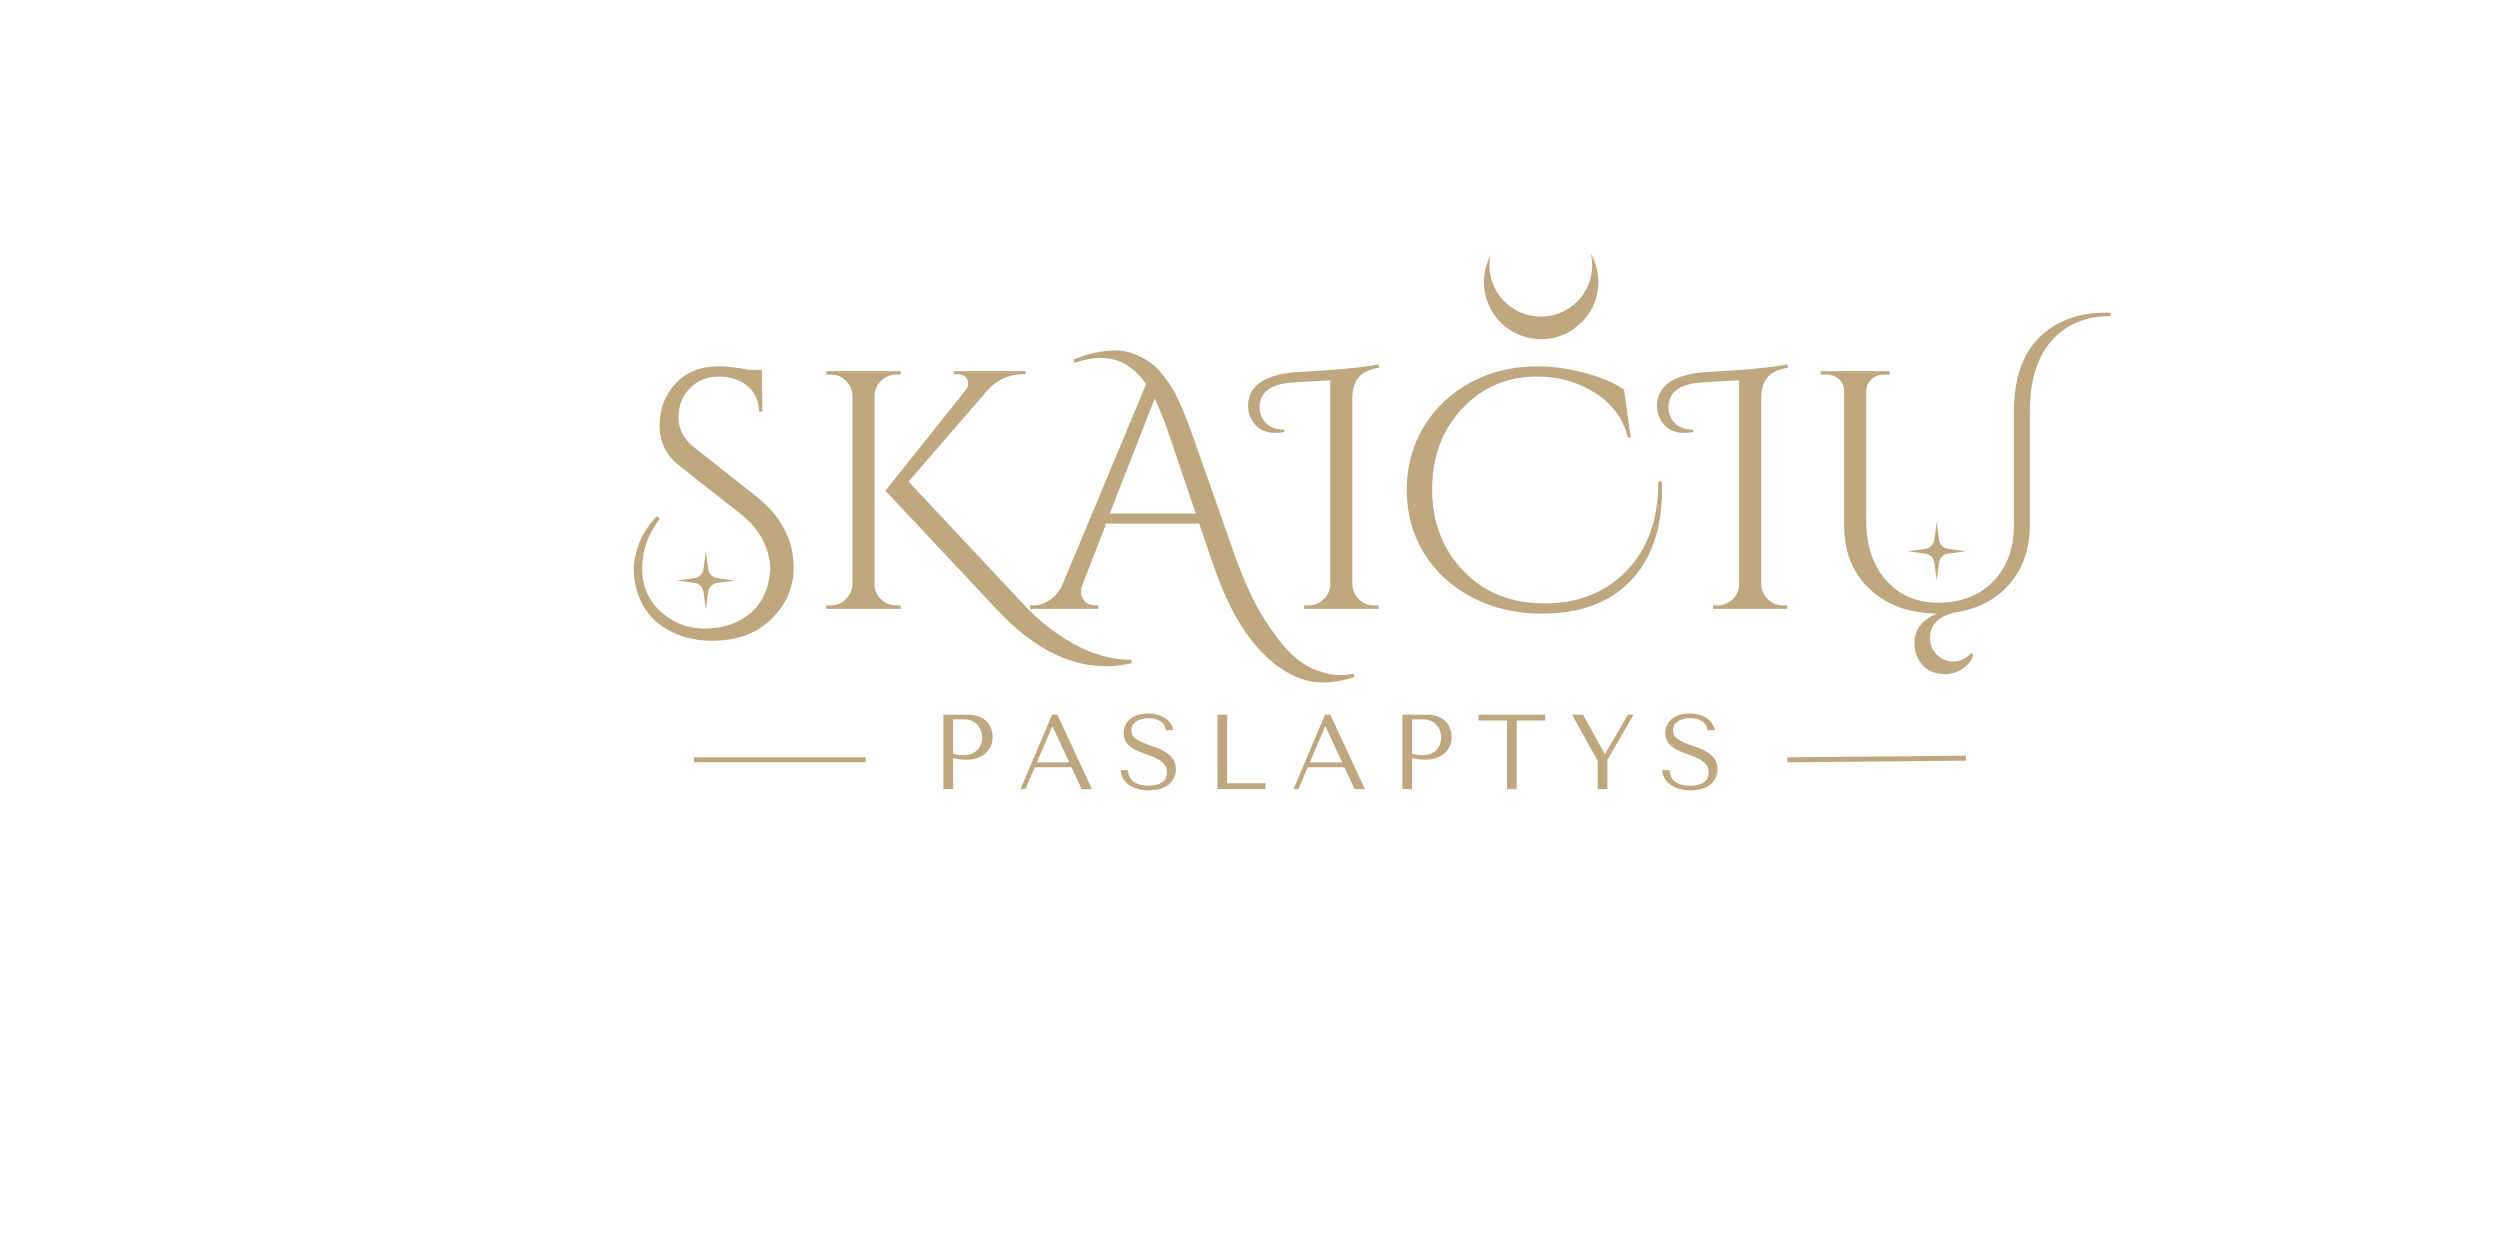 <svg xmlns="http://www.w3.org/2000/svg" xmlns:xlink="http://www.w3.org/1999/xlink" width="500" zoomAndPan="magnify" viewBox="0 0 375 187.5" height="250" preserveAspectRatio="xMidYMid meet" version="1.0"><defs><g></g><clipPath id="ddbb568af7"><rect x="0" width="226" y="0" height="70"></rect></clipPath><clipPath id="dfbad9b4cb"><rect x="0" width="124" y="0" height="20"></rect></clipPath><clipPath id="f755441327"><path d="M 222 38 L 240 38 L 240 51 L 222 51 Z M 222 38" clip-rule="nonzero"></path></clipPath><clipPath id="25aa5af25f"><path d="M 218.809 42.297 L 232.59 30.793 L 243.137 43.43 L 229.352 54.934 Z M 218.809 42.297" clip-rule="nonzero"></path></clipPath><clipPath id="fb38abf056"><path d="M 218.809 42.297 L 232.59 30.793 L 243.137 43.43 L 229.352 54.934 Z M 218.809 42.297" clip-rule="nonzero"></path></clipPath><clipPath id="369da6c2f1"><path d="M 286.117 78.289 L 295 78.289 L 295 87.266 L 286.117 87.266 Z M 286.117 78.289" clip-rule="nonzero"></path></clipPath><clipPath id="af7e189406"><path d="M 101.496 82.684 L 110.473 82.684 L 110.473 91.656 L 101.496 91.656 Z M 101.496 82.684" clip-rule="nonzero"></path></clipPath></defs><g transform="matrix(1, 0, 0, 1, 92, 41)"><g clip-path="url(#ddbb568af7)"><g fill="#bfa87f" fill-opacity="1"><g transform="translate(0.922, 50.327)"><g><path d="M 6.062 -13.547 C 4.289 -11.234 3.406 -8.738 3.406 -6.062 C 3.406 -2.863 4.75 -0.383 7.438 1.375 C 9 2.426 10.77 2.953 12.75 2.953 C 14.738 2.953 16.469 2.562 17.938 1.781 C 20.688 0.352 22.227 -2.039 22.562 -5.406 C 22.594 -5.633 22.609 -5.867 22.609 -6.109 C 22.609 -7.367 22.258 -8.727 21.562 -10.188 C 20.875 -11.645 19.75 -12.988 18.188 -14.219 L 9.016 -21.438 C 7.016 -23 6.016 -25.02 6.016 -27.5 C 6.016 -29.977 6.812 -32.078 8.406 -33.797 C 10 -35.516 12.156 -36.375 14.875 -36.375 C 16.227 -36.375 17.707 -36.203 19.312 -35.859 L 21.344 -35.859 L 21.438 -29.594 L 20.938 -29.594 C 20.906 -31.227 20.316 -32.508 19.172 -33.438 C 18.035 -34.375 16.609 -34.844 14.891 -34.844 C 13.18 -34.844 11.75 -34.27 10.594 -33.125 C 9.438 -31.988 8.859 -30.531 8.859 -28.75 C 8.859 -26.969 9.609 -25.484 11.109 -24.297 L 20.531 -16.859 C 24.258 -13.898 26.125 -10.332 26.125 -6.156 C 26.125 -3.039 24.883 -0.359 22.406 1.891 C 20.27 3.816 17.422 4.781 13.859 4.781 C 11.68 4.781 9.742 4.375 8.047 3.562 C 4.859 2.07 2.941 -0.473 2.297 -4.078 C 2.191 -4.617 2.141 -5.305 2.141 -6.141 C 2.141 -6.973 2.375 -8.109 2.844 -9.547 C 3.32 -10.992 4.242 -12.445 5.609 -13.906 Z M 6.062 -13.547"></path></g></g></g><g fill="#bfa87f" fill-opacity="1"><g transform="translate(28.889, 50.327)"><g><path d="M 13.547 -0.516 L 14.219 -0.516 L 14.219 0 L 3.062 0 L 3.062 -0.516 L 3.719 -0.516 C 4.602 -0.516 5.359 -0.828 5.984 -1.453 C 6.609 -2.078 6.941 -2.832 6.984 -3.719 L 6.984 -31.984 C 6.941 -32.867 6.609 -33.613 5.984 -34.219 C 5.359 -34.832 4.602 -35.141 3.719 -35.141 L 3.062 -35.141 L 3.062 -35.656 L 14.219 -35.656 L 14.219 -35.141 L 13.547 -35.141 C 12.66 -35.141 11.906 -34.832 11.281 -34.219 C 10.656 -33.613 10.328 -32.867 10.297 -31.984 L 10.297 -3.719 C 10.297 -2.832 10.613 -2.078 11.25 -1.453 C 11.895 -0.828 12.66 -0.516 13.547 -0.516 Z M 48.844 7.641 L 48.844 8.156 C 47.551 8.457 46.266 8.609 44.984 8.609 C 39.41 8.609 34.008 5.82 28.781 0.25 L 11.922 -17.719 L 23.938 -32.797 C 24.207 -33.141 24.344 -33.445 24.344 -33.719 C 24.344 -33.988 24.289 -34.227 24.188 -34.438 C 23.914 -34.945 23.426 -35.203 22.719 -35.203 L 22.203 -35.203 L 22.203 -35.656 L 32.953 -35.656 L 32.953 -35.203 L 32.75 -35.203 C 30.508 -35.203 28.676 -34.398 27.25 -32.797 L 15.391 -19.094 L 32.703 -0.609 C 34.941 1.797 37.461 3.77 40.266 5.312 C 43.066 6.863 45.926 7.641 48.844 7.641 Z M 48.844 7.641"></path></g></g></g><g fill="#bfa87f" fill-opacity="1"><g transform="translate(62.969, 50.327)"><g><path d="M 6.062 -37.391 C 8.27 -38.305 10.391 -38.766 12.422 -38.766 C 14.117 -38.766 15.867 -38.133 17.672 -36.875 C 18.648 -36.195 19.754 -34.875 20.984 -32.906 C 21.797 -31.551 22.832 -29.086 24.094 -25.516 L 30.297 -7.891 C 31.723 -3.953 33.176 -0.82 34.656 1.5 C 36.133 3.82 37.484 5.566 38.703 6.734 C 39.93 7.91 41.207 8.738 42.531 9.219 C 43.852 9.695 44.945 9.938 45.812 9.938 C 46.676 9.938 47.445 9.867 48.125 9.734 L 48.188 10.234 C 46.551 10.773 44.953 11.047 43.391 11.047 C 41.828 11.047 40.266 10.645 38.703 9.844 C 37.141 9.051 35.68 7.941 34.328 6.516 C 31.41 3.566 28.93 -0.93 26.891 -6.984 L 24.906 -12.781 L 10.953 -12.781 L 7.438 -3.719 C 7.258 -3.312 7.172 -2.906 7.172 -2.5 C 7.172 -2.094 7.348 -1.66 7.703 -1.203 C 8.066 -0.742 8.625 -0.516 9.375 -0.516 L 9.781 -0.516 L 9.781 0 L -0.469 0 L -0.469 -0.516 L 0 -0.516 C 0.812 -0.516 1.609 -0.758 2.391 -1.25 C 3.172 -1.738 3.816 -2.477 4.328 -3.469 L 16.953 -33.719 C 15.117 -36.332 12.844 -37.641 10.125 -37.641 C 8.906 -37.641 7.598 -37.383 6.203 -36.875 Z M 11.5 -14.312 L 24.391 -14.312 L 20.375 -26.188 C 19.594 -28.457 18.879 -30.238 18.234 -31.531 Z M 11.5 -14.312"></path></g></g></g><g fill="#bfa87f" fill-opacity="1"><g transform="translate(97.711, 50.327)"><g><path d="M 16.391 -0.516 L 17.062 -0.516 L 17.062 0 L 5.906 0 L 5.906 -0.516 L 6.562 -0.516 C 7.445 -0.516 8.211 -0.828 8.859 -1.453 C 9.504 -2.078 9.828 -2.832 9.828 -3.719 L 9.828 -34.281 L 4.375 -33.969 C 0.945 -33.77 -0.766 -32.531 -0.766 -30.25 C -0.766 -29.332 -0.469 -28.551 0.125 -27.906 C 0.719 -27.27 1.66 -26.914 2.953 -26.844 L 2.953 -26.531 C 2.473 -26.438 2 -26.391 1.531 -26.391 C 0.031 -26.391 -1.094 -26.984 -1.844 -28.172 C -2.281 -28.848 -2.5 -29.594 -2.5 -30.406 C -2.5 -33.289 -0.305 -34.973 4.078 -35.453 C 4.109 -35.453 5.797 -35.562 9.141 -35.781 C 12.484 -36 15.125 -36.297 17.062 -36.672 L 17.156 -36.172 C 15.695 -35.93 14.66 -35.438 14.047 -34.688 C 13.441 -33.938 13.141 -32.898 13.141 -31.578 L 13.141 -3.719 C 13.172 -2.832 13.5 -2.078 14.125 -1.453 C 14.758 -0.828 15.516 -0.516 16.391 -0.516 Z M 16.391 -0.516"></path></g></g></g><g fill="#bfa87f" fill-opacity="1"><g transform="translate(116.712, 50.327)"><g><path d="M 40.594 -17.875 C 40.594 -12.039 39.02 -7.484 35.875 -4.203 C 32.738 -0.922 28.301 0.719 22.562 0.719 C 18.695 0.719 15.207 -0.094 12.094 -1.719 C 8.988 -3.352 6.578 -5.578 4.859 -8.391 C 3.148 -11.211 2.297 -14.363 2.297 -17.844 C 2.297 -21.332 3.145 -24.484 4.844 -27.297 C 6.539 -30.117 8.879 -32.336 11.859 -33.953 C 14.848 -35.566 18.18 -36.375 21.859 -36.375 C 24.16 -36.375 26.508 -36.055 28.906 -35.422 C 31.301 -34.797 33.297 -33.957 34.891 -32.906 L 35.906 -25.719 L 35.453 -25.719 C 34.734 -28.57 33.082 -30.805 30.5 -32.422 C 27.926 -34.035 25.062 -34.844 21.906 -34.844 C 17.383 -34.844 13.617 -33.238 10.609 -30.031 C 7.609 -26.82 6.109 -22.785 6.109 -17.922 C 6.109 -13.066 7.66 -9 10.766 -5.719 C 13.879 -2.445 17.945 -0.812 22.969 -0.812 C 28 -0.812 32.098 -2.441 35.266 -5.703 C 38.441 -8.961 40.031 -13.426 40.031 -19.094 L 40.547 -19.094 C 40.578 -18.688 40.594 -18.281 40.594 -17.875 Z M 40.594 -17.875"></path></g></g></g><g fill="#bfa87f" fill-opacity="1"><g transform="translate(159.044, 50.327)"><g><path d="M 16.391 -0.516 L 17.062 -0.516 L 17.062 0 L 5.906 0 L 5.906 -0.516 L 6.562 -0.516 C 7.445 -0.516 8.211 -0.828 8.859 -1.453 C 9.504 -2.078 9.828 -2.832 9.828 -3.719 L 9.828 -34.281 L 4.375 -33.969 C 0.945 -33.77 -0.766 -32.531 -0.766 -30.25 C -0.766 -29.332 -0.469 -28.551 0.125 -27.906 C 0.719 -27.27 1.66 -26.914 2.953 -26.844 L 2.953 -26.531 C 2.473 -26.438 2 -26.391 1.531 -26.391 C 0.031 -26.391 -1.094 -26.984 -1.844 -28.172 C -2.281 -28.848 -2.5 -29.594 -2.5 -30.406 C -2.5 -33.289 -0.305 -34.973 4.078 -35.453 C 4.109 -35.453 5.797 -35.562 9.141 -35.781 C 12.484 -36 15.125 -36.297 17.062 -36.672 L 17.156 -36.172 C 15.695 -35.93 14.66 -35.438 14.047 -34.688 C 13.441 -33.938 13.141 -32.898 13.141 -31.578 L 13.141 -3.719 C 13.172 -2.832 13.5 -2.078 14.125 -1.453 C 14.758 -0.828 15.516 -0.516 16.391 -0.516 Z M 16.391 -0.516"></path></g></g></g><g fill="#bfa87f" fill-opacity="1"><g transform="translate(178.555, 50.327)"><g><path d="M 18.953 4.328 C 18.953 5.348 19.289 6.195 19.969 6.875 C 20.645 7.551 21.473 7.891 22.453 7.891 C 23.441 7.891 24.344 7.469 25.156 6.625 L 25.469 6.922 C 25.164 7.742 24.656 8.406 23.938 8.906 C 22.613 9.863 21.07 10.051 19.312 9.469 C 18.562 9.195 17.922 8.672 17.391 7.891 C 16.867 7.109 16.609 6.191 16.609 5.141 C 16.609 4.086 16.922 3.176 17.547 2.406 C 18.172 1.645 19.008 1.082 20.062 0.719 C 15.852 0.676 12.469 -0.547 9.906 -2.953 C 7.344 -5.367 6.062 -8.562 6.062 -12.531 L 6.062 -32.656 C 6.062 -33.633 5.617 -34.363 4.734 -34.844 C 4.328 -35.039 3.867 -35.141 3.359 -35.141 L 2.547 -35.141 L 2.547 -35.656 L 12.891 -35.656 L 12.891 -35.141 L 12.078 -35.141 C 11.328 -35.141 10.695 -34.91 10.188 -34.453 C 9.676 -33.992 9.406 -33.41 9.375 -32.703 L 9.375 -13.25 C 9.375 -9.539 10.363 -6.555 12.344 -4.297 C 14.332 -2.047 16.941 -0.922 20.172 -0.922 C 23.598 -0.922 26.348 -1.988 28.422 -4.125 C 30.492 -6.258 31.531 -9.078 31.531 -12.578 L 31.531 -29.5 C 31.531 -34.488 32.797 -38.223 35.328 -40.703 C 37.859 -43.18 41.145 -44.422 45.188 -44.422 C 45.457 -44.422 45.742 -44.422 46.047 -44.422 L 46.047 -43.906 C 42.305 -43.906 39.348 -42.672 37.172 -40.203 C 35.004 -37.742 33.922 -34.191 33.922 -29.547 L 33.922 -12.578 C 33.922 -9.016 32.895 -6.051 30.844 -3.688 C 28.789 -1.332 26.016 0.082 22.516 0.562 C 20.141 1.207 18.953 2.461 18.953 4.328 Z M 18.953 4.328"></path></g></g></g></g></g><g transform="matrix(1, 0, 0, 1, 139, 103)"><g clip-path="url(#dfbad9b4cb)"><g fill="#bfa87f" fill-opacity="1"><g transform="translate(0.599, 15.361)"><g><path d="M 3.359 -4.656 C 3.641 -4.582 3.938 -4.52 4.25 -4.469 C 4.57 -4.426 4.926 -4.406 5.312 -4.406 C 5.957 -4.406 6.531 -4.492 7.031 -4.672 C 7.531 -4.848 7.945 -5.094 8.281 -5.406 C 8.613 -5.719 8.863 -6.078 9.031 -6.484 C 9.207 -6.898 9.297 -7.344 9.297 -7.812 C 9.297 -8.258 9.219 -8.688 9.062 -9.094 C 8.914 -9.5 8.691 -9.852 8.391 -10.156 C 8.086 -10.457 7.707 -10.695 7.25 -10.875 C 6.789 -11.062 6.254 -11.156 5.641 -11.156 L 1.906 -11.156 L 1.906 0 L 3.359 0 Z M 3.359 -10.453 L 5.031 -10.453 C 5.477 -10.453 5.867 -10.375 6.203 -10.219 C 6.547 -10.062 6.828 -9.852 7.047 -9.594 C 7.273 -9.332 7.445 -9.035 7.562 -8.703 C 7.676 -8.379 7.734 -8.062 7.734 -7.75 C 7.734 -7.438 7.68 -7.125 7.578 -6.812 C 7.473 -6.5 7.305 -6.211 7.078 -5.953 C 6.859 -5.703 6.578 -5.492 6.234 -5.328 C 5.898 -5.172 5.492 -5.094 5.016 -5.094 C 4.691 -5.094 4.391 -5.109 4.109 -5.141 C 3.836 -5.172 3.586 -5.227 3.359 -5.312 Z M 3.359 -10.453"></path></g></g></g><g fill="#bfa87f" fill-opacity="1"><g transform="translate(13.607, 15.361)"><g><path d="M 8.109 -3.281 L 9.641 0 L 11.188 0 L 6 -11.156 L 5.203 -11.156 L 0.484 0 L 1.219 0 L 2.609 -3.281 Z M 7.781 -4 L 2.922 -4 L 5.219 -9.375 L 5.281 -9.375 Z M 7.781 -4"></path></g></g></g><g fill="#bfa87f" fill-opacity="1"><g transform="translate(28.513, 15.361)"><g><path d="M 0.594 -2.828 C 0.613 -2.367 0.734 -1.953 0.953 -1.578 C 1.172 -1.203 1.469 -0.883 1.844 -0.625 C 2.219 -0.363 2.66 -0.16 3.172 -0.016 C 3.68 0.117 4.238 0.188 4.844 0.188 C 5.457 0.188 6.008 0.113 6.5 -0.031 C 7 -0.176 7.422 -0.383 7.766 -0.656 C 8.117 -0.938 8.391 -1.273 8.578 -1.672 C 8.773 -2.066 8.875 -2.504 8.875 -2.984 C 8.875 -3.641 8.707 -4.176 8.375 -4.594 C 8.051 -5.02 7.641 -5.375 7.141 -5.656 C 6.648 -5.938 6.113 -6.172 5.531 -6.359 C 4.957 -6.547 4.422 -6.742 3.922 -6.953 C 3.43 -7.172 3.02 -7.414 2.688 -7.688 C 2.363 -7.969 2.203 -8.336 2.203 -8.797 C 2.203 -9.055 2.254 -9.297 2.359 -9.516 C 2.473 -9.734 2.641 -9.926 2.859 -10.094 C 3.078 -10.258 3.344 -10.391 3.656 -10.484 C 3.977 -10.586 4.348 -10.641 4.766 -10.641 C 5.453 -10.641 6.035 -10.492 6.516 -10.203 C 7.004 -9.91 7.289 -9.453 7.375 -8.828 L 8.469 -8.828 C 8.406 -9.223 8.258 -9.578 8.031 -9.891 C 7.812 -10.203 7.531 -10.469 7.188 -10.688 C 6.844 -10.906 6.457 -11.066 6.031 -11.172 C 5.602 -11.285 5.156 -11.344 4.688 -11.344 C 4.195 -11.344 3.727 -11.281 3.281 -11.156 C 2.844 -11.031 2.457 -10.844 2.125 -10.594 C 1.789 -10.352 1.523 -10.047 1.328 -9.672 C 1.129 -9.297 1.031 -8.875 1.031 -8.406 C 1.031 -7.77 1.191 -7.258 1.516 -6.875 C 1.836 -6.5 2.238 -6.18 2.719 -5.922 C 3.195 -5.672 3.719 -5.453 4.281 -5.266 C 4.844 -5.086 5.363 -4.883 5.844 -4.656 C 6.332 -4.426 6.734 -4.145 7.047 -3.812 C 7.367 -3.488 7.531 -3.051 7.531 -2.5 C 7.531 -1.812 7.281 -1.305 6.781 -0.984 C 6.281 -0.672 5.609 -0.516 4.766 -0.516 C 4.098 -0.516 3.562 -0.598 3.156 -0.766 C 2.75 -0.941 2.438 -1.148 2.219 -1.391 C 2.008 -1.641 1.867 -1.895 1.797 -2.156 C 1.723 -2.414 1.68 -2.641 1.672 -2.828 Z M 0.594 -2.828"></path></g></g></g><g fill="#bfa87f" fill-opacity="1"><g transform="translate(41.713, 15.361)"><g><path d="M 1.906 0 L 1.906 -11.156 L 3.359 -11.156 L 3.359 -0.875 L 9.109 -0.875 L 9.109 0 Z M 1.906 0"></path></g></g></g><g fill="#bfa87f" fill-opacity="1"><g transform="translate(54.546, 15.361)"><g><path d="M 8.109 -3.281 L 9.641 0 L 11.188 0 L 6 -11.156 L 5.203 -11.156 L 0.484 0 L 1.219 0 L 2.609 -3.281 Z M 7.781 -4 L 2.922 -4 L 5.219 -9.375 L 5.281 -9.375 Z M 7.781 -4"></path></g></g></g><g fill="#bfa87f" fill-opacity="1"><g transform="translate(69.451, 15.361)"><g><path d="M 3.359 -4.656 C 3.641 -4.582 3.938 -4.52 4.25 -4.469 C 4.57 -4.426 4.926 -4.406 5.312 -4.406 C 5.957 -4.406 6.531 -4.492 7.031 -4.672 C 7.531 -4.848 7.945 -5.094 8.281 -5.406 C 8.613 -5.719 8.863 -6.078 9.031 -6.484 C 9.207 -6.898 9.297 -7.344 9.297 -7.812 C 9.297 -8.258 9.219 -8.688 9.062 -9.094 C 8.914 -9.5 8.691 -9.852 8.391 -10.156 C 8.086 -10.457 7.707 -10.695 7.25 -10.875 C 6.789 -11.062 6.254 -11.156 5.641 -11.156 L 1.906 -11.156 L 1.906 0 L 3.359 0 Z M 3.359 -10.453 L 5.031 -10.453 C 5.477 -10.453 5.867 -10.375 6.203 -10.219 C 6.547 -10.062 6.828 -9.852 7.047 -9.594 C 7.273 -9.332 7.445 -9.035 7.562 -8.703 C 7.676 -8.379 7.734 -8.062 7.734 -7.75 C 7.734 -7.438 7.68 -7.125 7.578 -6.812 C 7.473 -6.5 7.305 -6.211 7.078 -5.953 C 6.859 -5.703 6.578 -5.492 6.234 -5.328 C 5.898 -5.172 5.492 -5.094 5.016 -5.094 C 4.691 -5.094 4.391 -5.109 4.109 -5.141 C 3.836 -5.172 3.586 -5.227 3.359 -5.312 Z M 3.359 -10.453"></path></g></g></g><g fill="#bfa87f" fill-opacity="1"><g transform="translate(82.46, 15.361)"><g><path d="M 6.047 0 L 6.047 -10.281 L 10.312 -10.281 L 10.312 -11.156 L 0.312 -11.156 L 0.312 -10.281 L 4.594 -10.281 L 4.594 0 Z M 6.047 0"></path></g></g></g><g fill="#bfa87f" fill-opacity="1"><g transform="translate(96.329, 15.361)"><g><path d="M 0.484 -11.156 L 4.328 -4.219 L 4.328 0 L 5.781 0 L 5.781 -4.359 L 9.703 -11.156 L 8.844 -11.156 L 5.438 -5.281 L 5.375 -5.281 L 2.125 -11.156 Z M 0.484 -11.156"></path></g></g></g><g fill="#bfa87f" fill-opacity="1"><g transform="translate(109.752, 15.361)"><g><path d="M 0.594 -2.828 C 0.613 -2.367 0.734 -1.953 0.953 -1.578 C 1.172 -1.203 1.469 -0.883 1.844 -0.625 C 2.219 -0.363 2.66 -0.16 3.172 -0.016 C 3.68 0.117 4.238 0.188 4.844 0.188 C 5.457 0.188 6.008 0.113 6.5 -0.031 C 7 -0.176 7.422 -0.383 7.766 -0.656 C 8.117 -0.938 8.391 -1.273 8.578 -1.672 C 8.773 -2.066 8.875 -2.504 8.875 -2.984 C 8.875 -3.641 8.707 -4.176 8.375 -4.594 C 8.051 -5.02 7.641 -5.375 7.141 -5.656 C 6.648 -5.938 6.113 -6.172 5.531 -6.359 C 4.957 -6.547 4.422 -6.742 3.922 -6.953 C 3.43 -7.172 3.02 -7.414 2.688 -7.688 C 2.363 -7.969 2.203 -8.336 2.203 -8.797 C 2.203 -9.055 2.254 -9.297 2.359 -9.516 C 2.473 -9.734 2.641 -9.926 2.859 -10.094 C 3.078 -10.258 3.344 -10.391 3.656 -10.484 C 3.977 -10.586 4.348 -10.641 4.766 -10.641 C 5.453 -10.641 6.035 -10.492 6.516 -10.203 C 7.004 -9.91 7.289 -9.453 7.375 -8.828 L 8.469 -8.828 C 8.406 -9.223 8.258 -9.578 8.031 -9.891 C 7.812 -10.203 7.531 -10.469 7.188 -10.688 C 6.844 -10.906 6.457 -11.066 6.031 -11.172 C 5.602 -11.285 5.156 -11.344 4.688 -11.344 C 4.195 -11.344 3.727 -11.281 3.281 -11.156 C 2.844 -11.031 2.457 -10.844 2.125 -10.594 C 1.789 -10.352 1.523 -10.047 1.328 -9.672 C 1.129 -9.297 1.031 -8.875 1.031 -8.406 C 1.031 -7.77 1.191 -7.258 1.516 -6.875 C 1.836 -6.5 2.238 -6.18 2.719 -5.922 C 3.195 -5.672 3.719 -5.453 4.281 -5.266 C 4.844 -5.086 5.363 -4.883 5.844 -4.656 C 6.332 -4.426 6.734 -4.145 7.047 -3.812 C 7.367 -3.488 7.531 -3.051 7.531 -2.5 C 7.531 -1.812 7.281 -1.305 6.781 -0.984 C 6.281 -0.672 5.609 -0.516 4.766 -0.516 C 4.098 -0.516 3.562 -0.598 3.156 -0.766 C 2.75 -0.941 2.438 -1.148 2.219 -1.391 C 2.008 -1.641 1.867 -1.895 1.797 -2.156 C 1.723 -2.414 1.68 -2.641 1.672 -2.828 Z M 0.594 -2.828"></path></g></g></g></g></g><path stroke-linecap="butt" transform="matrix(0.748, 0, 0, 0.748, 104.099, 113.599)" fill="none" stroke-linejoin="miter" d="M -0.001 0.5 L 34.444 0.5" stroke="#bfa87f" stroke-width="1" stroke-opacity="1" stroke-miterlimit="4"></path><path stroke-linecap="butt" transform="matrix(0.748, -0.007, 0.007, 0.748, 268.115, 113.598)" fill="none" stroke-linejoin="miter" d="M -0.001 0.5 L 35.809 0.501" stroke="#bfa87f" stroke-width="1" stroke-opacity="1" stroke-miterlimit="4"></path><g clip-path="url(#f755441327)"><g clip-path="url(#25aa5af25f)"><g clip-path="url(#fb38abf056)"><path fill="#bfa87f" d="M 223.562 38.32 C 223.32 38.789 223.121 39.273 222.965 39.777 C 222.812 40.277 222.703 40.793 222.645 41.312 C 222.582 41.836 222.57 42.359 222.605 42.887 C 222.641 43.41 222.727 43.93 222.855 44.438 C 222.988 44.945 223.164 45.441 223.387 45.918 C 223.605 46.395 223.871 46.848 224.176 47.277 C 224.48 47.707 224.82 48.102 225.199 48.469 C 225.578 48.836 225.984 49.164 226.422 49.457 C 226.895 49.766 227.391 50.031 227.91 50.242 C 228.434 50.457 228.969 50.617 229.523 50.727 C 230.078 50.836 230.637 50.887 231.199 50.887 C 231.766 50.883 232.324 50.828 232.875 50.715 C 233.43 50.602 233.965 50.438 234.484 50.219 C 235.008 50.004 235.5 49.734 235.969 49.422 C 236.438 49.105 236.867 48.746 237.266 48.348 C 237.664 47.949 238.02 47.512 238.328 47.043 C 238.77 46.379 239.105 45.668 239.348 44.914 C 239.59 44.156 239.723 43.383 239.75 42.586 C 239.777 41.793 239.695 41.012 239.504 40.242 C 239.312 39.469 239.02 38.738 238.625 38.051 C 238.867 39.078 238.891 40.117 238.703 41.156 C 238.52 42.195 238.133 43.16 237.551 44.043 C 237.27 44.465 236.953 44.855 236.598 45.215 C 236.238 45.57 235.852 45.895 235.43 46.176 C 235.012 46.457 234.566 46.699 234.102 46.895 C 233.633 47.09 233.152 47.238 232.656 47.336 C 232.16 47.438 231.66 47.488 231.152 47.492 C 230.648 47.492 230.145 47.445 229.648 47.348 C 229.152 47.25 228.668 47.105 228.203 46.914 C 227.734 46.723 227.289 46.488 226.867 46.207 C 226.234 45.785 225.672 45.281 225.188 44.695 C 224.703 44.109 224.316 43.465 224.023 42.766 C 223.727 42.062 223.543 41.332 223.465 40.578 C 223.387 39.82 223.418 39.07 223.562 38.32 Z M 223.562 38.32" fill-opacity="1" fill-rule="nonzero"></path></g></g></g><g clip-path="url(#369da6c2f1)"><path fill="#bfa87f" d="M 292.199 82.324 L 294.891 82.684 L 292.199 83.043 C 291.504 83.137 290.953 83.684 290.863 84.379 L 290.504 87.074 L 290.145 84.379 C 290.051 83.684 289.504 83.137 288.809 83.043 L 286.113 82.684 L 288.809 82.324 C 289.504 82.23 290.051 81.684 290.145 80.988 L 290.504 78.297 L 290.863 80.988 C 290.957 81.684 291.504 82.23 292.199 82.324 Z M 292.199 82.324" fill-opacity="1" fill-rule="nonzero"></path></g><g clip-path="url(#af7e189406)"><path fill="#bfa87f" d="M 107.574 86.715 L 110.27 87.074 L 107.574 87.434 C 106.879 87.527 106.332 88.074 106.238 88.77 L 105.879 91.465 L 105.52 88.77 C 105.426 88.074 104.879 87.527 104.184 87.434 L 101.492 87.074 L 104.184 86.715 C 104.879 86.625 105.426 86.078 105.52 85.379 L 105.879 82.688 L 106.238 85.379 C 106.332 86.078 106.879 86.621 107.574 86.715 Z M 107.574 86.715" fill-opacity="1" fill-rule="nonzero"></path></g></svg>